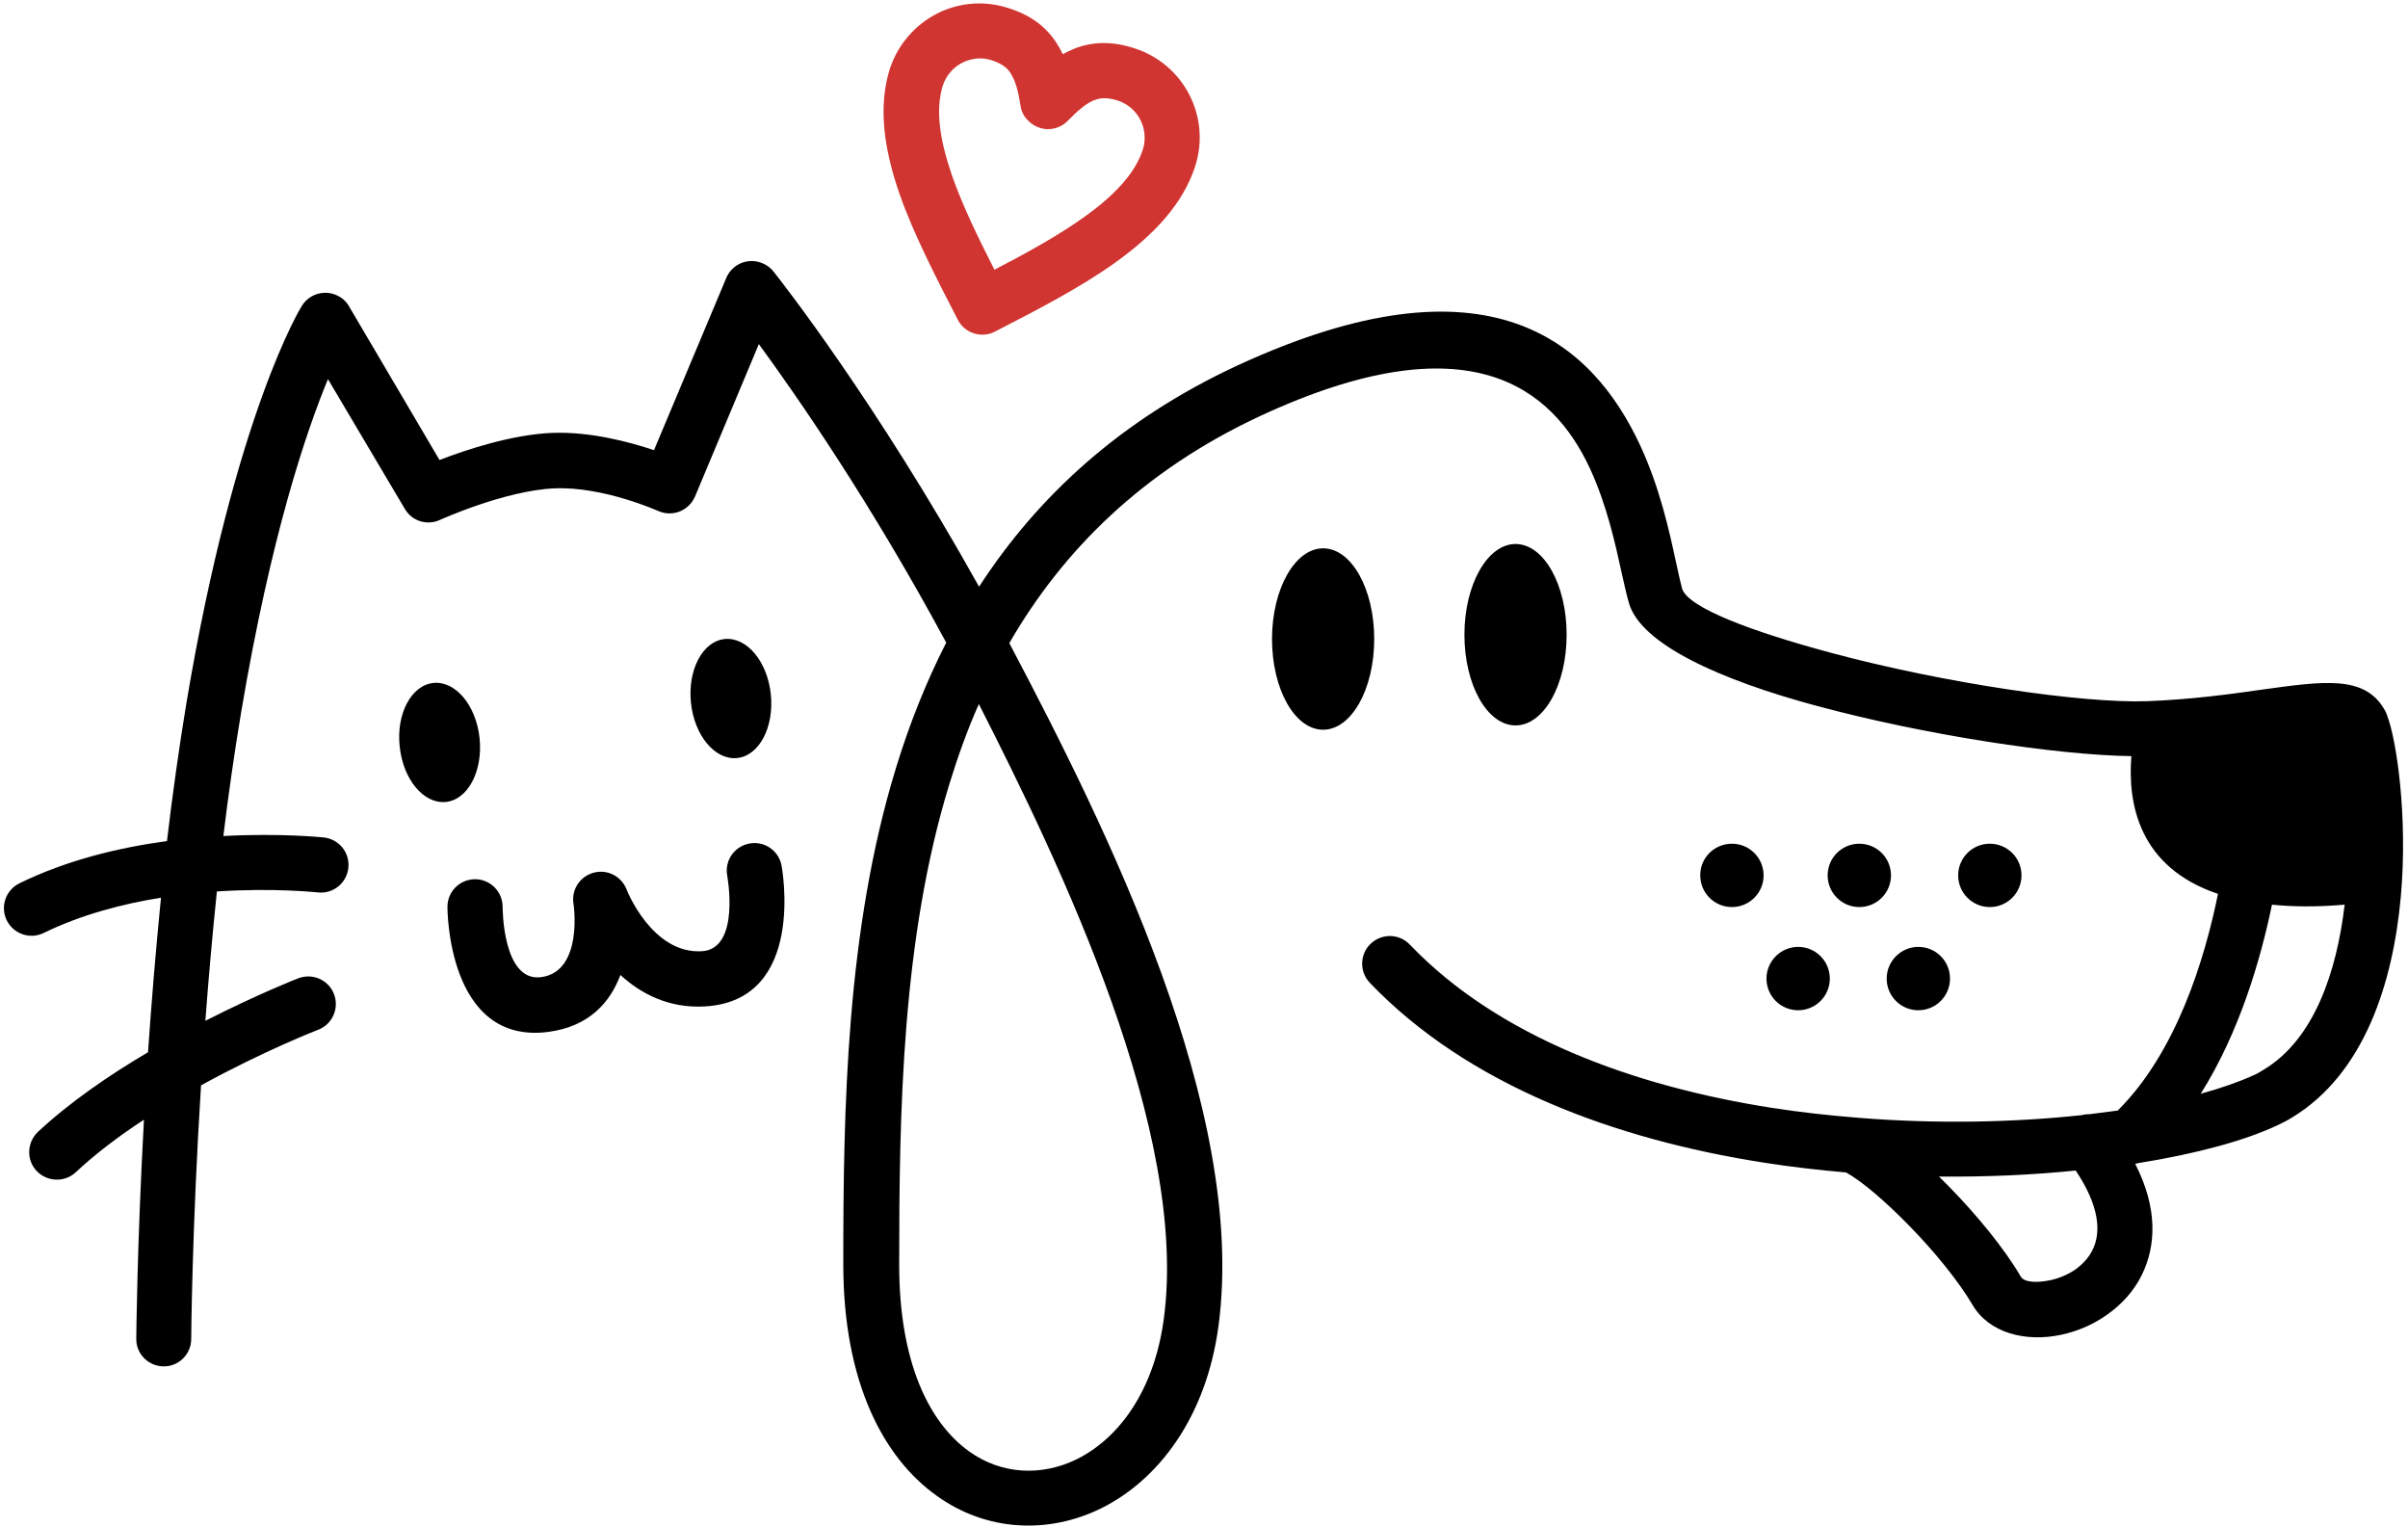 <?xml version="1.0" encoding="UTF-8"?><svg xmlns="http://www.w3.org/2000/svg" xmlns:xlink="http://www.w3.org/1999/xlink" height="636.4" preserveAspectRatio="xMidYMid meet" version="1.0" viewBox="-1.7 -1.4 1003.7 636.4" width="1003.7" zoomAndPan="magnify"><g><g id="change1_1"><path d="M423.6,42.2c-0.9-5.8-2.1-10.1-4.1-13.1l0-0.1l0,0c-1.6-2.4-4.1-4.1-7.9-5.3c-4.2-1.4-8.6-0.8-12.3,1.1 c-3.7,1.9-6.6,5.2-8,9.4c-3.3,10.4-1.1,23.3,3.8,37.5c4.3,12.4,10.8,25.7,17.7,39.3c13.5-7,26.5-14.2,37.2-21.8 c12.2-8.7,21.4-18,24.7-28.4c1.3-4.2,0.8-8.6-1.1-12.3c-1.9-3.7-5.2-6.6-9.4-8c-3.9-1.2-6.9-1.3-9.6-0.2l-0.6,0.2 c-3.2,1.4-6.6,4.3-10.6,8.4c-4.4,4.6-11.7,4.7-16.3,0.2C425,47.2,423.9,44.8,423.6,42.2L423.6,42.2z M438.6,16.4 c1,1.5,1.9,3.1,2.7,4.8c1.3-0.7,2.6-1.4,3.9-1.9c0.4-0.2,0.7-0.3,1.1-0.5c7.6-2.9,15.5-3.1,24.8-0.1c10.3,3.3,18.3,10.4,22.9,19.3 c4.6,8.9,5.8,19.5,2.5,29.8c-5.1,15.9-17.4,28.8-33.3,40.2c-14.7,10.5-32.5,19.7-50.2,28.8c-5.6,2.9-12.6,0.7-15.5-5 c-9.1-17.7-18.3-35.4-24.3-52.5c-6.4-18.5-9-36.1-4-52C372.6,17,379.8,9,388.6,4.4c8.9-4.6,19.5-5.8,29.8-2.5 C427.7,4.8,434.1,9.5,438.6,16.4L438.6,16.4L438.6,16.4z" fill="#D03531"/></g><g id="change2_1"><path d="M771.6,464.3c0.4,0,0.8,0,1.1,0.1c33.3,2.7,65.5,1.9,93.4-1.1c1.1-0.3,2.2-0.4,3.3-0.4c4-0.5,7.8-1,11.6-1.5 c24.5-24.3,36.3-63.2,41.8-90.3c-33-11.1-37.7-37.6-36.1-57.4c-31-0.4-86.1-8.8-131-20.9c-40.3-10.8-73.4-25.7-78.4-42.8 c-1.1-3.7-1.9-7.7-3-12.4c-2.6-11.9-6.2-28.5-13.3-43.8c-15.5-33.4-50.2-62.3-137.3-21.9c-49.2,22.9-82.4,56.1-104.7,94.7 c40.8,77.4,99.2,194.8,87.2,284.5c-5.1,38.2-25.1,64.3-49,76.1c-11,5.4-22.9,7.8-34.7,7c-11.8-0.8-23.4-4.8-33.8-12.3 c-22.3-15.9-38.9-47.5-38.9-96.4c0-65,1.2-139.3,22-207c5.5-18,12.4-35.4,20.9-52.1C361.3,208.1,330.7,164,314.6,142l-26.6,63.5 l0,0l-0.1,0.2c-2.6,5.8-9.3,8.4-15.1,5.9c-0.1,0-22.7-10.3-43.3-9.5c-20.9,0.9-47.9,13.2-47.9,13.2l0,0c-5.3,2.4-11.6,0.5-14.6-4.7 L135,156.6c-9.1,22-23.8,65.3-36.2,138.9c-2.8,16.8-5.3,34.2-7.4,51.5c24.3-1.3,41.8,0.6,41.9,0.6c6.3,0.7,10.9,6.3,10.2,12.7 c-0.7,6.3-6.3,10.9-12.7,10.2c-0.1,0-18-2-42.1-0.4c-1.9,18.4-3.5,36.5-4.8,53.9c21.8-11.1,38.6-17.7,38.7-17.7 c5.9-2.3,12.6,0.6,14.9,6.5c2.3,5.9-0.6,12.6-6.5,14.9c-0.1,0-22.9,8.9-48.9,23.2C78.3,511.3,78,556.4,78,556.6 c0,6.3-5.2,11.5-11.5,11.4c-6.3,0-11.5-5.2-11.4-11.5c0-0.2,0.3-38.2,3.2-91.3c-10.2,6.7-20.1,14.1-28.4,21.9 c-4.6,4.3-11.9,4.1-16.3-0.5c-4.4-4.6-4.1-11.9,0.5-16.3c13.3-12.4,29.8-23.7,45.9-33.2c1.4-20.4,3.2-42.2,5.4-64.4 c-16.2,2.6-33.3,7.1-48.9,14.7c-5.7,2.8-12.6,0.4-15.4-5.3c-2.8-5.7-0.4-12.6,5.3-15.4c19.8-9.7,41.6-14.9,61.5-17.6 c2.3-19.4,5-38.7,8.1-57.5c20.3-120.9,48-165.4,48.1-165.5c3.3-5.4,10.4-7.1,15.8-3.8c1.9,1.1,3.3,2.7,4.2,4.5l37.4,63.5 c11.1-4.3,30.2-10.6,46.9-11.3c15.8-0.6,32.1,3.7,42.5,7.2l30.1-71.7c2.4-5.9,9.2-8.7,15.1-6.2c2,0.8,3.6,2.1,4.8,3.7 c3.1,3.9,42.4,53.9,85.5,131.1c24.2-37.3,58.6-69.4,107.7-92.2C618.6,102.6,661.9,141,682,184.3c8.2,17.7,12.1,35.7,14.9,48.6 c1,4.7,1.9,8.7,2.5,10.9c2.3,8,29.1,18,62.3,26.9c46.9,12.6,104.8,21.1,131.7,20.1c18.2-0.7,34.4-2.9,47.6-4.8c26-3.6,42.7-6,51,8 c0.4,0.6,0.7,1.2,0.9,1.7c0.2,0.4,0.3,0.7,0.4,1.1c3.9,9.9,8.7,42.1,5.7,75.5c-3.2,35.6-15.1,73.8-45.5,92.1 c-1.9,1.2-4.1,2.3-6.3,3.3c-13.2,6.2-33.3,11.7-57.6,15.6c-0.4,0.1-0.8,0.2-1.3,0.3c9.5,18.6,8.7,34.3,2.7,46.4 c-3.4,6.9-8.6,12.4-14.6,16.6c-5.8,4.1-12.3,6.8-18.8,8.2c-15.1,3.3-30.3-0.8-37.1-12.4c-5.9-10-16-22.4-26.6-33.2 c-9.6-9.8-19.3-18.2-26.1-22c-11.4-1-22.9-2.3-34.3-4.1c-62.2-9.7-123.4-32.3-164.2-74.9c-4.4-4.6-4.3-11.9,0.3-16.3 c4.6-4.4,11.9-4.3,16.3,0.3c36.8,38.5,93.4,59.1,151.1,68.1C748.7,462.1,760.2,463.4,771.6,464.3L771.6,464.3z M406.3,292 c-4.8,10.8-8.8,22-12.3,33.4c-19.8,64.4-20.9,136.8-20.9,200.3c0,40.5,12.4,65.7,29.1,77.7c6.8,4.9,14.4,7.5,22,8 c7.7,0.5,15.6-1.1,22.9-4.7c17.6-8.7,32.3-28.6,36.3-58.5C493.9,470.2,440.4,359,406.3,292L406.3,292z M945.3,375.6 c-4.7,22.7-13.5,53.1-29.7,78.8c8.7-2.4,16.1-5,22-7.7c1.4-0.6,2.8-1.4,4.2-2.3c21.2-12.7,30.5-41,33.8-68.8 C964.1,376.6,954.1,376.5,945.3,375.6L945.3,375.6z M797.9,393.2c7.3,0,13.2,5.9,13.2,13.2c0,7.3-5.9,13.2-13.2,13.2 c-7.3,0-13.2-5.9-13.2-13.2C784.7,399.2,790.6,393.2,797.9,393.2L797.9,393.2z M747.8,393.2c7.3,0,13.2,5.9,13.2,13.2 c0,7.3-5.9,13.2-13.2,13.2c-7.3,0-13.2-5.9-13.2-13.2C734.6,399.2,740.5,393.2,747.8,393.2L747.8,393.2z M827.7,350.2 c7.3,0,13.2,5.9,13.2,13.2c0,7.3-5.9,13.2-13.2,13.2c-7.3,0-13.2-5.9-13.2-13.2C814.5,356.1,820.4,350.2,827.7,350.2L827.7,350.2z M773.3,350.2c7.3,0,13.2,5.9,13.2,13.2c0,7.3-5.9,13.2-13.2,13.2s-13.2-5.9-13.2-13.2C760.1,356.1,766,350.2,773.3,350.2 L773.3,350.2z M720.2,350.2c7.3,0,13.2,5.9,13.2,13.2c0,7.3-5.9,13.2-13.2,13.2s-13.2-5.9-13.2-13.2 C706.9,356.1,712.9,350.2,720.2,350.2L720.2,350.2z M630,225.3c11.8,0,21.3,16.9,21.3,37.8c0,20.9-9.5,37.8-21.3,37.8 c-11.8,0-21.3-16.9-21.3-37.8C608.7,242.2,618.3,225.3,630,225.3L630,225.3z M549.8,227.1c11.8,0,21.3,16.9,21.3,37.8 c0,20.9-9.5,37.8-21.3,37.8c-11.8,0-21.3-16.9-21.3-37.8C528.5,244,538.1,227.1,549.8,227.1L549.8,227.1z M806.5,488.9 c1.3,1.3,2.7,2.7,4,4c11.9,12.1,23.4,26.2,30.1,37.7c1.4,2.4,6.6,2.7,12.3,1.5c3.7-0.8,7.3-2.3,10.5-4.5c2.9-2.1,5.5-4.8,7.1-8.1 c3.7-7.4,2.9-18.3-7-33.1C845.8,488.2,826.5,489.1,806.5,488.9L806.5,488.9z"/></g><g id="change2_2"><path d="M184.8,376.5c0-6.4,5.2-11.5,11.5-11.5c6.4,0,11.5,5.2,11.5,11.5c0,0.1-0.1,31.5,16.1,29.3c17.7-2.4,13.5-30.7,13.4-30.8 c-0.9-6.3,3.5-12.1,9.8-13c5.3-0.8,10.4,2.3,12.3,7.1v0c0,0.1,10.6,27.2,31.5,25.9c16.2-1,10.5-31.6,10.5-31.6 c-1.1-6.3,3.1-12.2,9.4-13.3c6.3-1.1,12.2,3.1,13.3,9.4c0,0.2,10.6,56-31.9,58.5c-15.1,0.9-26.8-5.3-35.3-13.1 c-4.2,11.2-12.8,21.4-29.9,23.7C184.5,434.3,184.8,376.6,184.8,376.5L184.8,376.5z"/></g><g id="change2_3"><path clip-rule="evenodd" d="M179,283.2c9.2-0.9,17.8,9.4,19.2,23.1c1.4,13.7-4.9,25.6-14.1,26.5 s-17.8-9.4-19.2-23.1C163.4,296,169.8,284.1,179,283.2L179,283.2z" fill-rule="evenodd"/></g><g id="change2_4"><path clip-rule="evenodd" d="M300.4,264.9c9.2-0.9,17.8,9.4,19.2,23.1s-4.9,25.6-14.1,26.5 c-9.2,0.9-17.8-9.4-19.2-23.1C284.9,277.7,291.2,265.8,300.4,264.9L300.4,264.9z" fill-rule="evenodd"/></g></g></svg>